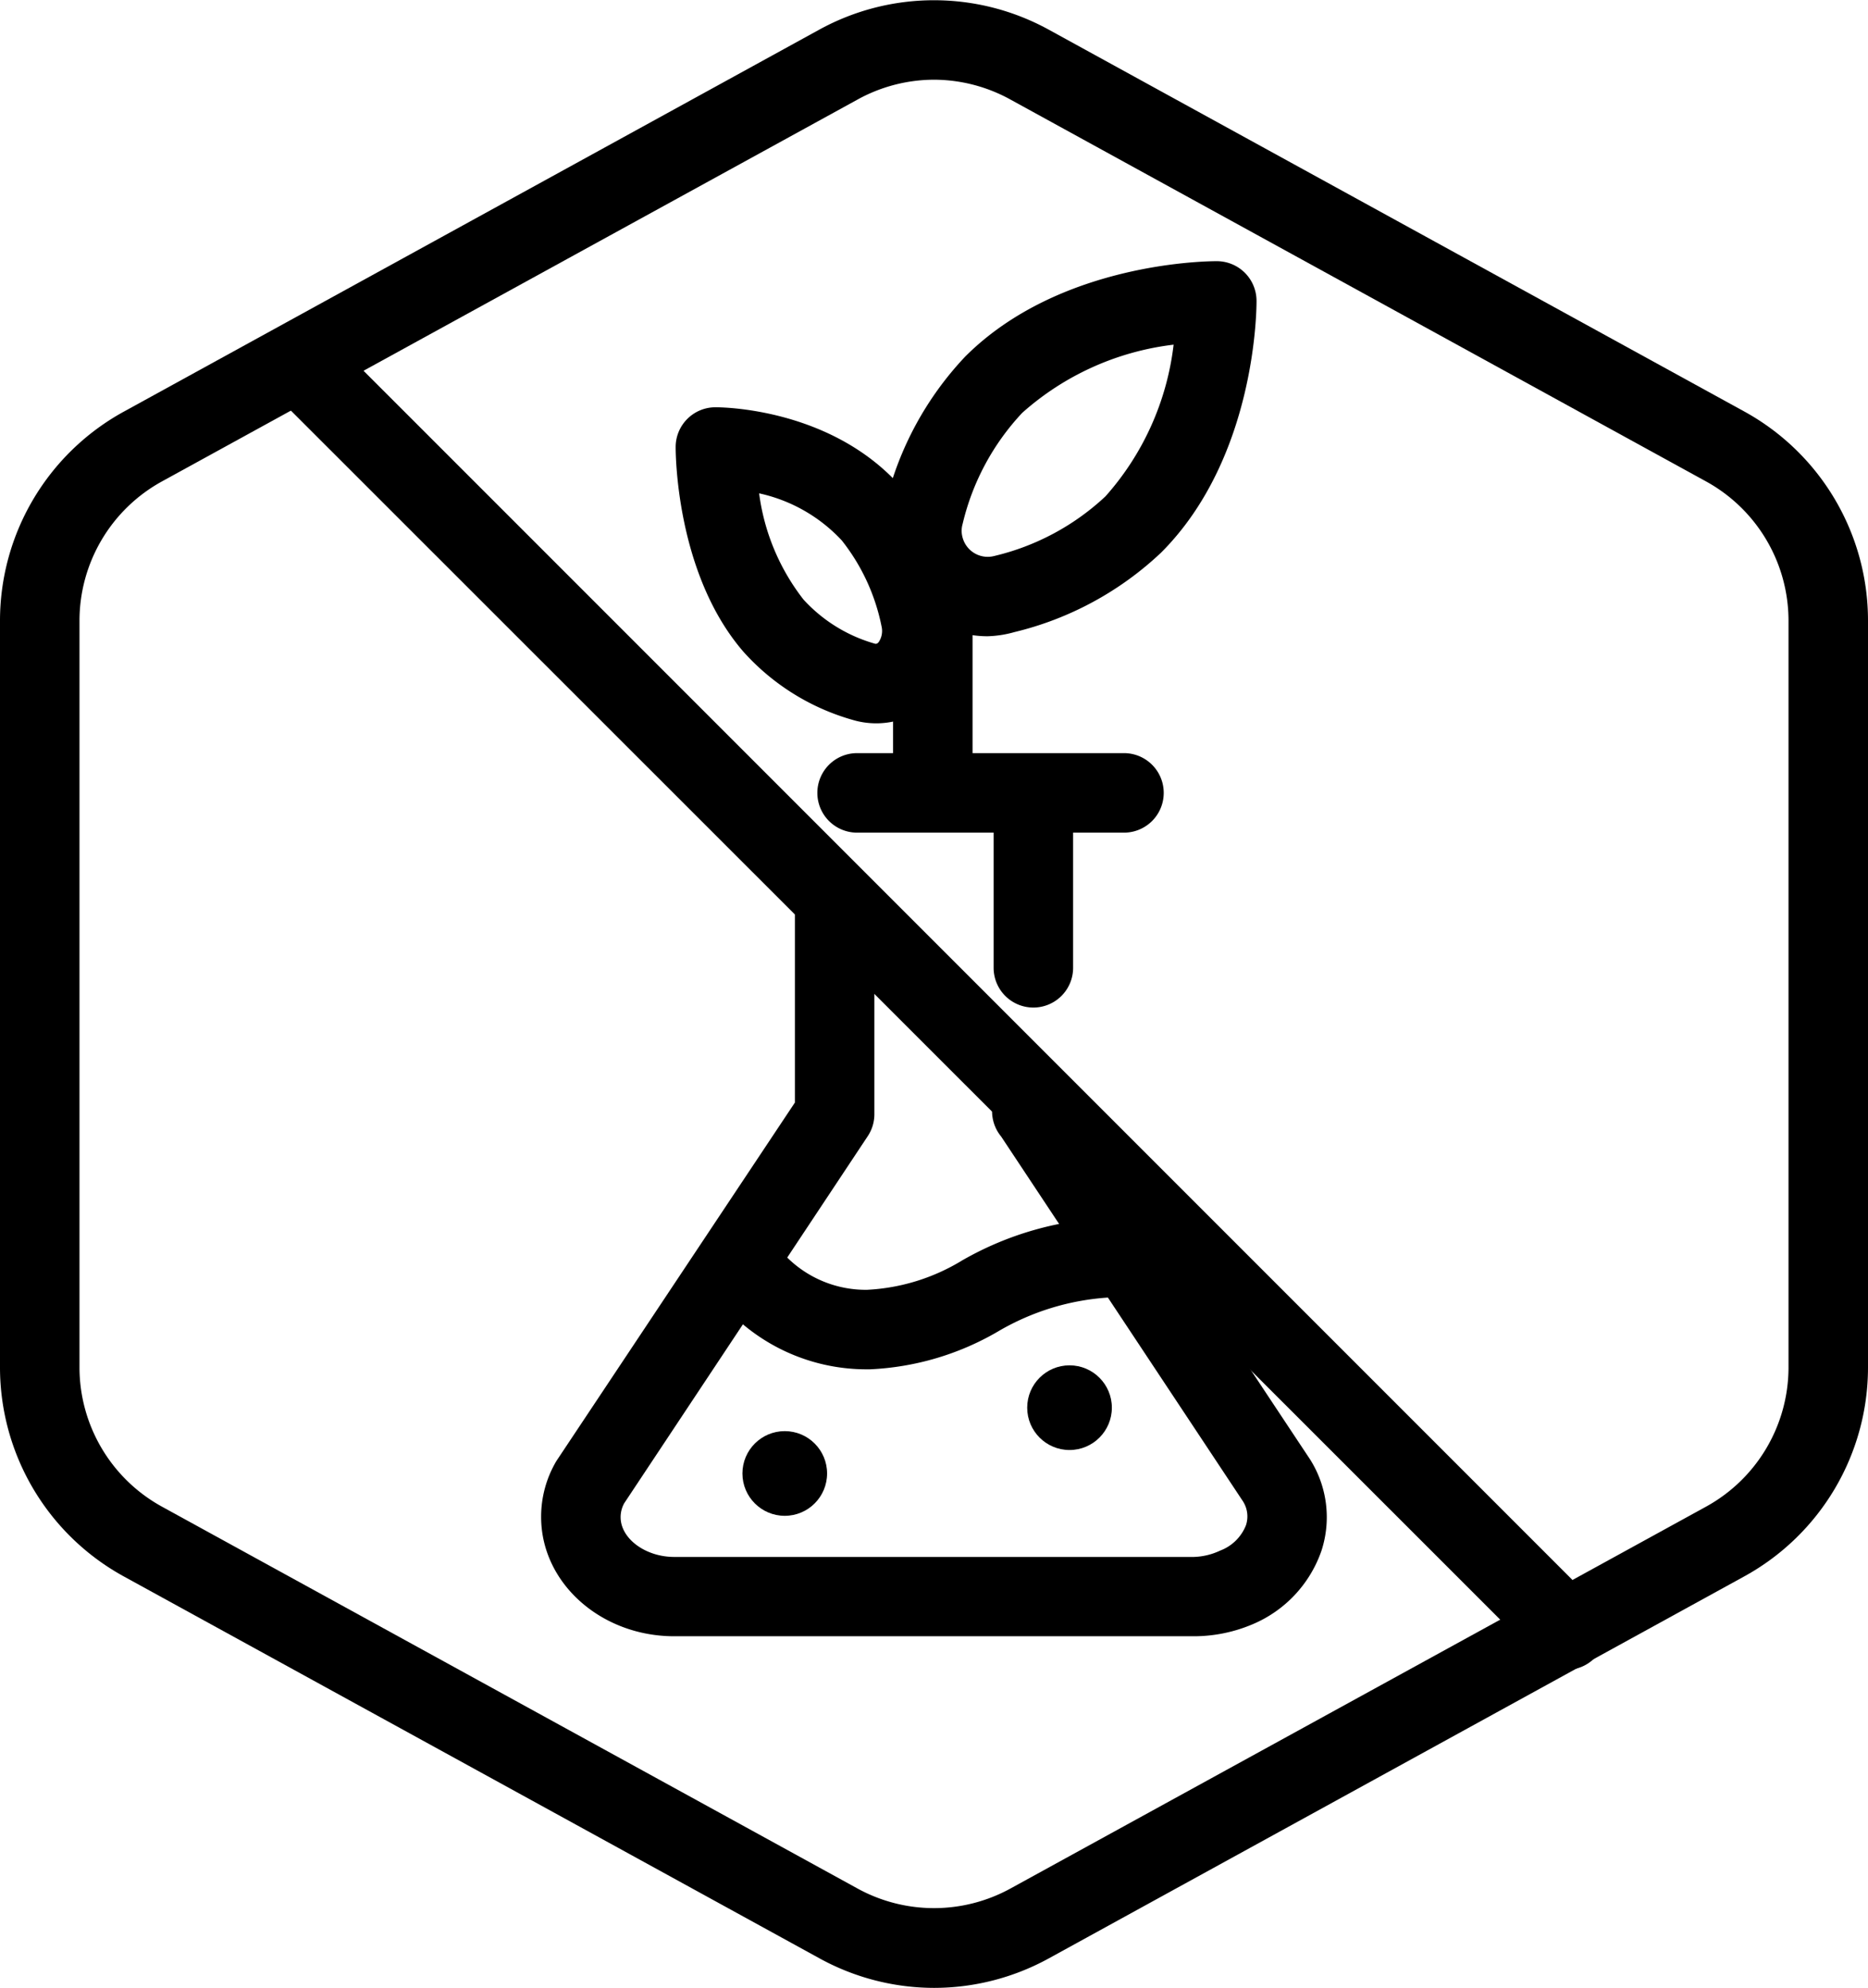 <svg xmlns="http://www.w3.org/2000/svg" id="GMO-NONE_-_Laurent_Bruwier" data-name="GMO-NONE - Laurent Bruwier" viewBox="0 0 94 100.02"><defs><style>.cls-1{fill:none;stroke:#000;stroke-linecap:round;stroke-linejoin:round;stroke-width:4px;}</style></defs><g id="Default"><path d="M50,100a12,12,0,0,1-5.77-1.49L9.23,79.3A12,12,0,0,1,3,68.79V31.21A12,12,0,0,1,9.23,20.7l35-19.22a12,12,0,0,1,11.54,0l35,19.21A12,12,0,0,1,97,31.21V68.79A12,12,0,0,1,90.77,79.3l-35,19.22A12,12,0,0,1,50,100ZM50,4a8,8,0,0,0-3.85,1l-35,19.21a8,8,0,0,0-4.15,7V68.79a8,8,0,0,0,4.15,7L46.15,95a8,8,0,0,0,7.7,0l35-19.21a8,8,0,0,0,4.15-7V31.21a8,8,0,0,0-4.15-7L53.85,5A8,8,0,0,0,50,4Z" transform="translate(-3 0.01)"></path></g><g id="Line_336" data-name="Line 336"><path d="M59.56,41.88H46.13a2,2,0,0,1,0-4H59.56a2,2,0,0,1,0,4Z" transform="translate(-3 0.01)"></path></g><g id="Line_336-2" data-name="Line 336"><path class="cls-1" d="M46.13,39.88" transform="translate(-3 0.01)"></path></g><g id="Line_336-3" data-name="Line 336"><path class="cls-1" d="M40.37,39.88" transform="translate(-3 0.01)"></path></g><g id="Path_1609" data-name="Path 1609"><path class="cls-1" d="M45,40.88" transform="translate(-3 0.01)"></path></g><g id="Path_1609-2" data-name="Path 1609"><path class="cls-1" d="M45,45.76" transform="translate(-3 0.01)"></path></g><g id="Path_1609-3" data-name="Path 1609"><path d="M63.07,82.31H36.93c-3.69,0-6.7-2.68-6.7-6A5.5,5.5,0,0,1,31,73.49L43,55.46v-9.7a2,2,0,0,1,4,0v10.3a2,2,0,0,1-.34,1.1L34.41,75.62a1.45,1.45,0,0,0-.18.7c0,1.07,1.24,2,2.7,2H63.07A3.33,3.33,0,0,0,64.4,78a2.24,2.24,0,0,0,1.3-1.28,1.41,1.41,0,0,0-.16-1.21L53.38,57.17A2,2,0,1,1,56.71,55L68.93,73.42A5.45,5.45,0,0,1,69.5,78,6.22,6.22,0,0,1,66,81.72,7.56,7.56,0,0,1,63.07,82.31Z" transform="translate(-3 0.01)"></path></g><g id="Path_1609-4" data-name="Path 1609"><path class="cls-1" d="M55,48.68" transform="translate(-3 0.01)"></path></g><g id="Path_1609-5" data-name="Path 1609"><path d="M55,50.68a2,2,0,0,1-2-2V40.89a2,2,0,0,1,4,0v7.79A2,2,0,0,1,55,50.68Z" transform="translate(-3 0.01)"></path></g><g id="Path_1610" data-name="Path 1610"><path d="M46.78,68.88h-.25a9.66,9.66,0,0,1-7.28-3.39l-.08-.07a2,2,0,0,1-.92-1.69,2,2,0,0,1,2-2,2.56,2.56,0,0,1,1.94,1.06,5.63,5.63,0,0,0,4.44,2.09,10.15,10.15,0,0,0,4.79-1.48,16.17,16.17,0,0,1,7.51-2.14,2,2,0,0,1,0,4A12.53,12.53,0,0,0,53.18,67,14,14,0,0,1,46.78,68.88Zm-6.53-3.15h0Zm0,0h0Z" transform="translate(-3 0.01)"></path></g><g id="Group_468" data-name="Group 468"><g id="Line_194" data-name="Line 194"><path d="M49.94,41.26a2,2,0,0,1-2-2V30.48a2,2,0,0,1,4,0v8.78A2,2,0,0,1,49.94,41.26Z" transform="translate(-3 0.01)"></path></g><g id="Path_1001" data-name="Path 1001"><path d="M52.69,32a5.32,5.32,0,0,1-5.12-3.91,5.5,5.5,0,0,1,0-2.79,16.32,16.32,0,0,1,4-7.37c4.8-4.8,12.35-4.8,12.66-4.8a2,2,0,0,1,2,2c0,.32,0,7.86-4.8,12.66a16.3,16.3,0,0,1-7.38,4A5.52,5.52,0,0,1,52.69,32Zm9.37-14.67a13.91,13.91,0,0,0-7.62,3.43,12.29,12.29,0,0,0-3,5.59,1.25,1.25,0,0,0,0,.69,1.31,1.31,0,0,0,1.6.92h0a12.34,12.34,0,0,0,5.59-3A13.91,13.91,0,0,0,62.06,17.31Z" transform="translate(-3 0.01)"></path></g><g id="Path_1002" data-name="Path 1002"><path d="M47.08,36.38a4.16,4.16,0,0,1-1.2-.18,11.63,11.63,0,0,1-5.46-3.41C37,28.85,37,22.73,37,22.48a2,2,0,0,1,2-2c.23,0,5.84,0,9.38,4.05a13.86,13.86,0,0,1,2.91,6.05h0a4.86,4.86,0,0,1-1.35,4.66A4.11,4.11,0,0,1,47.08,36.38ZM41.2,24.81a11,11,0,0,0,2.23,5.34,7.71,7.71,0,0,0,3.62,2.23c.05,0,.12,0,.2-.14a1,1,0,0,0,.11-.74,10.17,10.17,0,0,0-2-4.32A8,8,0,0,0,41.2,24.81Z" transform="translate(-3 0.01)"></path></g></g><circle cx="53.82" cy="70.82" r="2.13"></circle><circle cx="39.49" cy="74.13" r="2.13"></circle><path d="M81.85,84a2,2,0,0,1-1.42-.59L16.64,19.65a2,2,0,0,1,2.83-2.83L83.26,80.61A2,2,0,0,1,81.85,84Z" transform="translate(-3 0.01)"></path></svg>